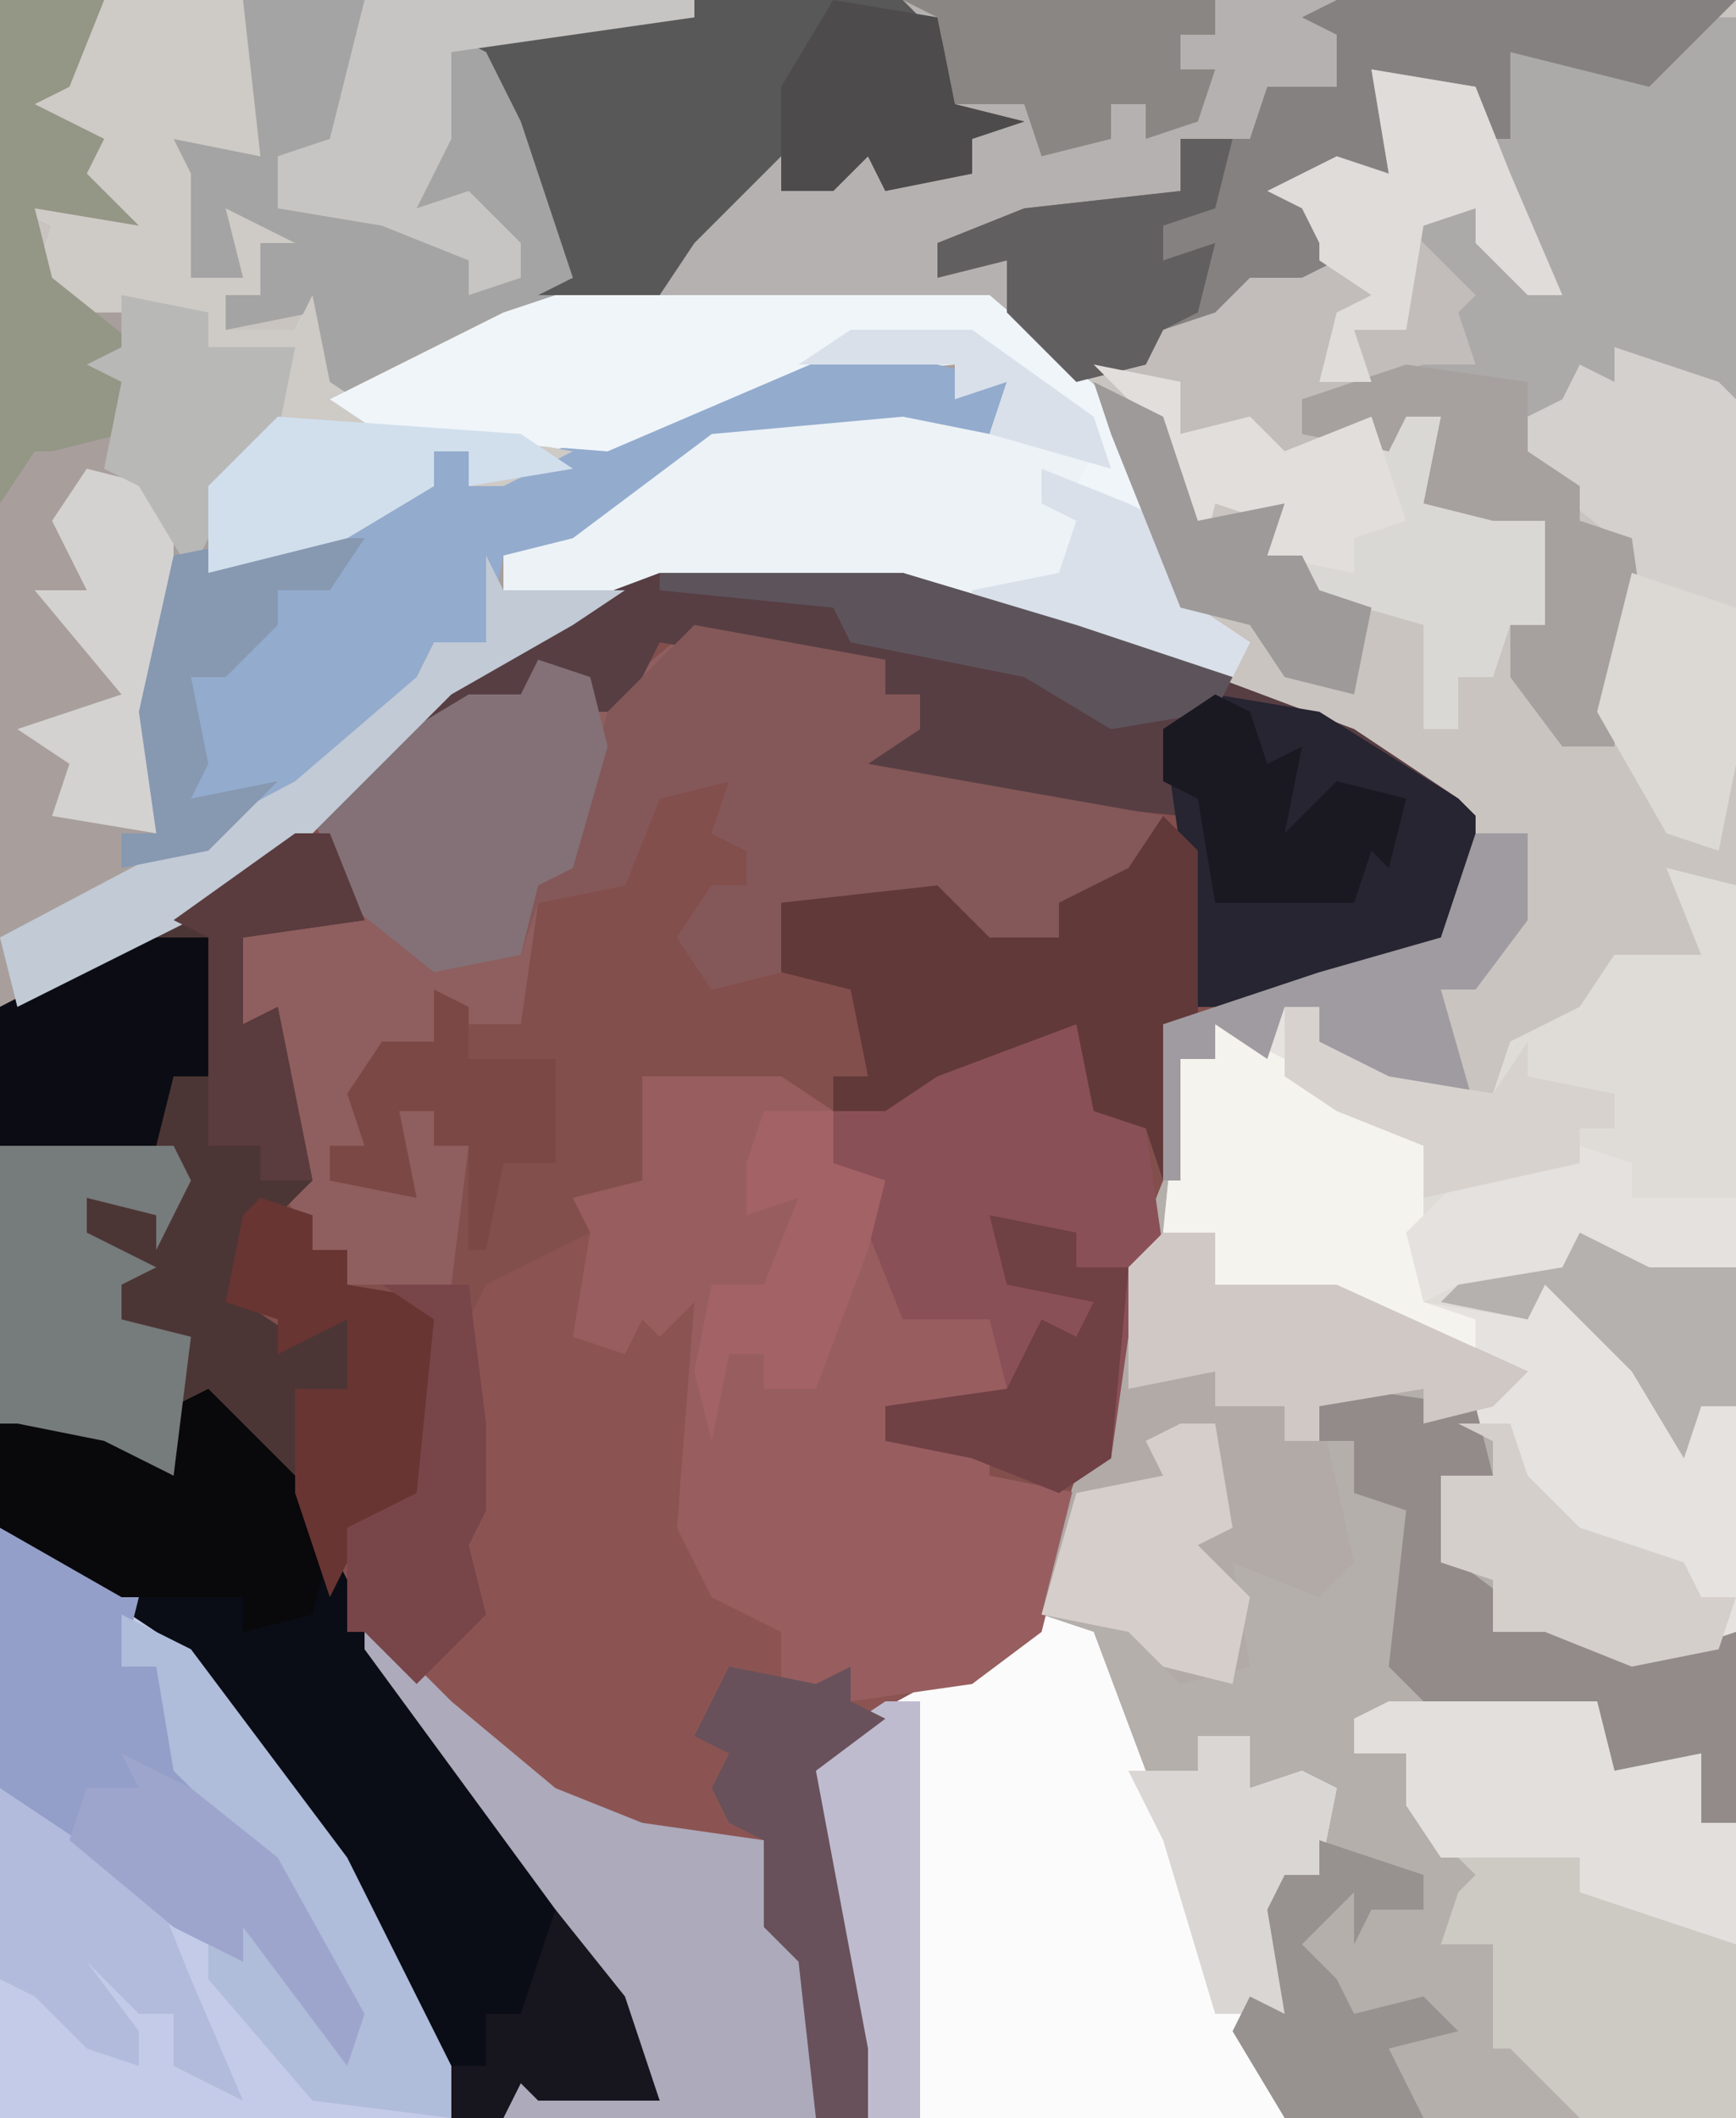 <?xml version="1.0" encoding="UTF-8"?>
<svg version="1.1" xmlns="http://www.w3.org/2000/svg" width="100" height="122">
<path d="M0,0 L100,0 L100,122 L0,122 Z " fill="#C9C4C0" transform="translate(0,0)"/>
<path d="M0,0 L14,0 L24,3 L40,9 L46,13 L47,14 L47,20 L43,23 L29,26 L29,39 L27,44 L26,51 L24,54 L22,61 L18,64 L10,68 L9,71 L12,85 L12,89 L-38,89 L-38,25 L-23,17 L-11,5 L-2,1 Z " fill="#824F4D" transform="translate(38,33)"/>
<path d="M0,0 L4,1 L4,72 L-46,72 L-50,54 L-48,50 L-37,44 L-34,35 L-33,34 L-31,23 L-29,18 L-28,11 L-26,11 L-26,9 L-23,10 L-22,8 L-20,8 L-20,10 L-16,12 L-10,13 L-9,10 L-5,8 L-3,5 L2,5 Z " fill="#B4AFAB" transform="translate(96,50)"/>
<path d="M0,0 L8,0 L11,2 L11,5 L14,6 L15,11 L16,13 L21,13 L22,16 L21,18 L14,19 L14,21 L20,21 L20,23 L25,24 L23,32 L19,35 L11,39 L10,42 L13,56 L13,60 L-8,60 L-7,56 L-6,58 L1,59 L-5,48 L-16,33 L-15,31 L-13,34 L-10,31 L-11,26 L-10,25 L-10,14 L-9,12 L-3,9 L-4,7 L0,6 Z M12,10 L13,13 Z M11,13 Z M10,14 Z " fill="#8B5452" transform="translate(37,62)"/>
<path d="M0,0 L86,0 L81,5 L73,3 L73,5 L73,8 L71,8 L71,5 L65,4 L66,10 L61,10 L61,12 L65,14 L61,16 L58,16 L56,18 L53,19 L52,21 L48,22 L43,18 L18,18 L6,23 L4,22 L4,18 L-1,19 L-1,17 L1,17 L0,14 L0,16 L-3,16 L-4,8 L1,9 L0,7 Z " fill="#B4B1B0" transform="translate(14,0)"/>
<path d="M0,0 L6,0 L4,5 L2,6 L6,8 L5,10 L6,11 L8,13 L2,12 L3,16 L12,18 L12,20 L17,20 L16,25 L13,29 L13,32 L21,29 L25,28 L25,26 L27,26 L27,28 L44,21 L52,20 L58,22 L57,25 L52,24 L41,25 L33,31 L29,31 L29,34 L36,34 L33,36 L26,40 L15,51 L1,58 L0,58 Z " fill="#A89F9C" transform="translate(0,0)"/>
<path d="M0,0 L8,0 L9,9 L4,8 L5,10 L5,16 L8,16 L7,12 L11,14 L9,14 L9,17 L7,17 L7,19 L11,19 L12,17 L13,22 L26,17 L51,17 L58,23 L61,29 L63,35 L66,37 L65,39 L56,37 L46,34 L23,34 L23,31 L28,29 L35,24 L48,23 L51,24 L52,22 L49,23 L49,21 L38,22 L27,27 L21,28 L21,26 L19,26 L19,28 L14,31 L6,33 L6,28 L10,24 L11,20 L8,21 L6,20 L6,18 L-1,18 L-4,16 L-3,13 L-5,12 L-2,12 L0,12 L-2,11 L-1,9 L-2,8 L-4,10 L-5,5 L-2,4 Z " fill="#ECF2F6" transform="translate(6,0)"/>
<path d="M0,0 L4,1 L4,44 L1,46 L-3,45 L-10,44 L-10,41 L-13,40 L-13,35 L-10,35 L-10,33 L-12,32 L-10,29 L-19,25 L-26,24 L-26,21 L-29,21 L-28,11 L-26,11 L-26,9 L-23,10 L-22,8 L-20,8 L-20,10 L-16,12 L-10,13 L-9,10 L-5,8 L-3,5 L2,5 Z " fill="#E5E2DF" transform="translate(96,50)"/>
<path d="M0,0 L11,2 L11,4 L13,4 L13,6 L10,8 L27,11 L24,16 L21,16 L21,18 L16,19 L14,15 L5,16 L5,20 L1,21 L-1,18 L1,15 L3,15 L3,13 L1,12 L2,9 L-2,10 L-4,15 L-9,16 L-10,23 L-13,23 L-14,22 L-15,24 L-18,25 L-19,30 L-21,30 L-21,32 L-16,33 L-18,30 L-17,27 L-15,28 L-15,30 L-13,30 L-14,38 L-20,38 L-20,36 L-22,36 L-24,32 L-23,31 L-25,24 L-27,23 L-27,18 L-20,16 L-22,11 L-18,7 L-13,4 L-10,4 L-9,2 L-6,3 L-6,5 Z " fill="#8F5E5E" transform="translate(40,36)"/>
<path d="M0,0 L3,1 L6,9 L9,9 L9,7 L12,7 L12,10 L15,9 L17,10 L16,15 L14,15 L14,23 L12,24 L14,29 L-10,29 L-14,11 L-12,7 L-1,1 Z " fill="#FCFBFC" transform="translate(60,93)"/>
<path d="M0,0 L4,2 L9,5 L16,13 L22,23 L26,31 L26,34 L0,34 Z " fill="#C3CBE8" transform="translate(0,88)"/>
<path d="M0,0 L8,0 L11,2 L11,5 L14,6 L15,11 L16,13 L21,13 L22,16 L21,18 L14,19 L14,21 L20,21 L20,23 L25,24 L23,32 L19,35 L12,36 L8,35 L8,32 L4,30 L2,26 L3,13 L1,15 L0,14 L-1,16 L-4,15 L-3,9 L-4,7 L0,6 Z M12,10 L13,13 Z M11,13 Z M10,14 Z " fill="#985E5F" transform="translate(37,62)"/>
<path d="M0,0 L14,0 L24,3 L40,9 L46,13 L47,14 L47,20 L43,23 L34,25 L30,25 L30,14 L11,12 L10,9 L15,9 L15,7 L13,7 L13,5 L6,5 L0,4 L-2,8 L-4,8 L-7,5 L-8,8 L-12,9 L-15,9 L-8,3 Z " fill="#573E43" transform="translate(38,33)"/>
<path d="M0,0 L5,5 L11,17 L18,26 L25,37 L26,41 L19,41 L18,40 L17,42 L14,42 L6,25 L-3,14 L-12,8 L-12,2 L-7,1 L-2,5 L-2,1 Z " fill="#0A0D15" transform="translate(12,80)"/>
<path d="M0,0 L2,0 L4,5 L-3,6 L-3,11 L-1,10 L1,20 L-3,24 L-3,27 L0,29 L3,28 L4,33 L1,32 L0,37 L-5,33 L-7,33 L-7,37 L-11,35 L-16,34 L-17,34 L-17,10 L-2,2 Z " fill="#4C3635" transform="translate(17,48)"/>
<path d="M0,0 L6,1 L8,6 L11,13 L9,13 L6,10 L6,8 L3,9 L8,13 L7,15 L5,14 L6,16 L9,18 L2,18 L1,19 L-4,19 L-4,21 L0,20 L4,20 L4,25 L7,26 L8,24 L11,26 L11,34 L10,32 L8,32 L7,35 L5,35 L5,38 L3,38 L3,32 L-4,30 L-4,28 L-6,28 L-6,26 L-9,25 L-10,29 L-13,20 L-16,17 L-13,17 L-13,13 L-8,12 L-8,10 L-4,11 L-3,10 L-4,8 L-6,7 L-2,5 L1,6 Z " fill="#C2BDBB" transform="translate(79,4)"/>
<path d="M0,0 L1,0 L1,22 L-6,19 L-6,21 L-3,22 L-4,24 L-8,22 L-9,24 L-11,23 L-11,26 L-8,27 L-8,29 L-5,30 L-4,37 L-6,37 L-6,42 L-9,42 L-12,38 L-12,35 L-10,35 L-10,29 L-13,29 L-17,28 L-16,23 L-18,23 L-19,25 L-24,24 L-24,22 L-17,20 L-14,20 L-15,17 L-14,16 L-18,12 L-17,10 L-14,11 L-14,13 L-11,14 L-13,9 L-14,7 L-12,7 L-14,2 L-10,1 L-4,3 Z " fill="#ACAAA9" transform="translate(99,1)"/>
<path d="M0,0 L4,1 L4,31 L2,31 L1,34 L-2,29 L-7,24 L-8,26 L-14,25 L-15,21 L-14,16 L-19,14 L-22,12 L-22,8 L-20,8 L-20,10 L-16,12 L-10,13 L-9,10 L-5,8 L-3,5 L2,5 Z " fill="#DFDCD7" transform="translate(96,50)"/>
<path d="M0,0 L26,0 L26,1 L14,3 L19,11 L19,16 L18,18 L6,23 L4,22 L4,18 L-1,19 L-1,17 L1,17 L0,14 L0,16 L-3,16 L-4,8 L1,9 L0,7 Z " fill="#A5A4A4" transform="translate(14,0)"/>
<path d="M0,0 L8,2 L7,5 L2,4 L-9,5 L-17,11 L-21,12 L-22,17 L-25,17 L-27,21 L-38,29 L-43,30 L-43,28 L-41,28 L-42,21 L-40,12 L-30,10 L-25,8 L-25,6 L-23,6 L-23,8 L-6,1 Z " fill="#93ABCD" transform="translate(50,20)"/>
<path d="M0,0 L12,0 L13,4 L18,3 L18,7 L20,7 L20,24 L11,24 L7,20 L6,20 L6,14 L3,14 L4,11 L5,10 L1,6 L1,3 L-2,3 L-2,1 Z " fill="#CDC9C3" transform="translate(80,98)"/>
<path d="M0,0 L11,2 L11,4 L13,4 L13,6 L10,8 L27,11 L24,16 L21,16 L21,18 L16,19 L14,15 L5,16 L5,20 L1,21 L-1,18 L1,15 L3,15 L3,13 L1,12 L2,9 L-2,10 L-4,15 L-9,16 L-10,19 L-9,14 L-7,13 L-5,5 Z " fill="#845858" transform="translate(40,36)"/>
<path d="M0,0 L3,0 L3,3 L10,3 L21,8 L19,10 L15,11 L15,9 L9,10 L11,19 L9,21 L4,19 L5,25 L1,26 L-2,23 L-7,22 L-5,14 L-4,13 L-2,2 Z " fill="#B1AAA6" transform="translate(67,71)"/>
<path d="M0,0 L3,0 L5,5 L7,6 L8,13 L6,18 L5,25 L2,27 L-3,25 L-8,24 L-8,22 L-1,21 L-2,17 L-7,17 L-9,12 L-9,9 L-11,8 L-11,5 L-4,1 Z M-10,13 Z M-11,16 Z M-12,17 Z " fill="#8A5057" transform="translate(59,59)"/>
<path d="M0,0 L12,0 L15,3 L15,6 L19,7 L16,8 L16,10 L11,11 L10,9 L8,11 L5,11 L5,9 L0,14 L-2,17 L-9,17 L-7,16 L-10,7 L-12,3 L-14,2 Z " fill="#595858" transform="translate(40,0)"/>
<path d="M0,0 L23,0 L18,5 L10,3 L10,5 L10,8 L8,8 L8,5 L2,4 L3,10 L-2,10 L-2,12 L2,14 L-2,16 L-5,16 L-7,18 L-10,19 L-11,21 L-15,22 L-19,18 L-19,15 L-23,16 L-23,14 L-18,12 L-9,11 L-9,8 L-5,8 L-4,5 L0,5 L0,2 L-2,1 Z " fill="#848180" transform="translate(77,0)"/>
<path d="M0,0 L8,0 L9,9 L4,8 L5,10 L5,16 L8,16 L7,12 L11,14 L9,14 L9,17 L7,17 L7,19 L11,19 L12,17 L13,22 L16,24 L27,26 L23,28 L21,28 L21,26 L19,26 L19,28 L14,31 L6,33 L6,28 L10,24 L11,20 L8,21 L6,20 L6,18 L-1,18 L-4,16 L-3,13 L-5,12 L-2,12 L0,12 L-2,11 L-1,9 L-2,8 L-4,10 L-5,5 L-2,4 Z " fill="#CECAC5" transform="translate(6,0)"/>
<path d="M0,0 L5,5 L11,10 L16,12 L23,13 L24,11 L24,18 L26,20 L26,29 L8,29 L9,25 L10,27 L17,28 L11,17 L0,2 Z " fill="#ACAABB" transform="translate(21,93)"/>
<path d="M0,0 L6,1 L14,6 L15,7 L15,13 L11,16 L2,18 L-2,18 L-2,9 L-3,2 Z " fill="#262531" transform="translate(70,40)"/>
<path d="M0,0 L25,0 L32,6 L35,13 L33,14 L33,12 L30,11 L31,9 L27,5 L24,3 L17,3 L3,9 L-10,8 L-13,6 L-3,1 Z " fill="#EFF5F9" transform="translate(32,17)"/>
<path d="M0,0 L2,2 L2,12 L0,12 L0,21 L-1,18 L-4,17 L-5,12 L-13,15 L-16,17 L-19,17 L-19,15 L-17,15 L-18,10 L-22,9 L-22,5 L-13,4 L-10,7 L-6,7 L-6,5 L-2,3 Z " fill="#613939" transform="translate(67,47)"/>
<path d="M0,0 L4,2 L8,4 L7,8 L9,8 L11,14 L17,21 L21,28 L20,31 L14,23 L14,25 L10,23 L0,15 Z " fill="#939FC8" transform="translate(0,88)"/>
<path d="M0,0 L5,1 L5,4 L9,3 L11,5 L16,3 L20,3 L20,8 L23,9 L24,7 L27,9 L27,17 L26,15 L24,15 L23,18 L21,18 L21,21 L19,21 L19,15 L12,13 L12,11 L10,11 L10,9 L7,8 L6,12 L3,3 Z " fill="#DAD8D5" transform="translate(63,21)"/>
<path d="M0,0 L6,2 L7,3 L7,24 L6,29 L3,28 L-1,21 L0,17 L1,17 L0,11 L-5,7 L-5,4 L-3,3 L-2,1 L0,2 Z " fill="#D3D0CD" transform="translate(93,20)"/>
<path d="M0,0 L4,2 L12,7 L12,16 L15,17 L15,19 L8,17 L3,16 L0,15 L0,12 L-3,12 L-2,2 L0,2 Z " fill="#F5F3EE" transform="translate(70,59)"/>
<path d="M0,0 L3,1 L4,5 L2,12 L0,13 L-1,17 L-6,18 L-11,14 L-13,9 L-9,5 L-4,2 L-1,2 Z " fill="#837177" transform="translate(31,38)"/>
<path d="M0,0 L7,1 L8,5 L5,5 L6,10 L10,13 L15,14 L19,15 L22,14 L22,25 L20,25 L20,21 L15,22 L14,18 L4,18 L2,16 L3,7 L0,6 L0,3 L-2,3 L-2,1 Z " fill="#928B8A" transform="translate(78,80)"/>
<path d="M0,0 L12,0 L13,4 L18,3 L18,7 L20,7 L20,14 L11,11 L11,9 L3,9 L1,6 L1,3 L-2,3 L-2,1 Z " fill="#E2DFDC" transform="translate(80,98)"/>
<path d="M0,0 L5,5 L7,9 L6,13 L2,14 L2,12 L-5,12 L-12,8 L-12,2 L-7,1 L-2,5 L-2,1 Z " fill="#09080B" transform="translate(12,80)"/>
<path d="M0,0 L4,2 L13,14 L19,26 L19,29 L11,28 L5,21 L5,18 L8,18 L13,25 L11,19 L7,13 L3,9 L2,3 L0,3 Z " fill="#AFBCDA" transform="translate(7,93)"/>
<path d="M0,0 L10,0 L11,2 L9,6 L9,4 L5,3 L5,5 L9,7 L7,8 L7,10 L11,11 L10,19 L6,17 L1,16 L0,16 Z " fill="#767B7B" transform="translate(0,66)"/>
<path d="M0,0 L3,0 L3,3 L10,3 L21,8 L19,10 L15,11 L15,9 L9,10 L9,12 L7,12 L7,10 L3,10 L3,8 L-2,9 L-2,2 Z " fill="#D0C8C4" transform="translate(67,71)"/>
<path d="M0,0 L3,1 L3,3 L5,3 L5,5 L11,6 L10,14 L9,17 L6,19 L4,23 L2,17 L2,11 L5,11 L5,7 L1,9 L1,7 L-2,6 L-1,1 Z " fill="#683533" transform="translate(15,69)"/>
<path d="M0,0 L6,0 L4,5 L2,6 L6,8 L5,10 L6,11 L8,13 L2,12 L3,16 L8,20 L7,25 L3,26 L2,26 L0,29 Z " fill="#949686" transform="translate(0,0)"/>
<path d="M0,0 L2,0 L2,24 L-1,24 L-5,6 L-3,2 Z " fill="#BFBBCF" transform="translate(51,98)"/>
<path d="M0,0 L4,0 L4,8 L2,8 L1,12 L-8,12 L-8,4 Z " fill="#0C0D14" transform="translate(8,54)"/>
<path d="M0,0 L7,1 L7,5 L10,7 L10,9 L13,10 L14,17 L12,17 L12,22 L9,22 L6,18 L6,15 L8,15 L8,9 L5,9 L1,8 L2,3 L0,3 L-1,5 L-6,4 L-6,2 Z " fill="#A6A19F" transform="translate(81,21)"/>
<path d="M0,0 L1,2 L8,2 L5,4 L-2,8 L-13,19 L-27,26 L-28,22 L-11,13 L-4,7 L-3,5 L0,5 Z " fill="#C1CAD5" transform="translate(28,32)"/>
<path d="M0,0 L19,0 L19,1 L5,3 L5,8 L3,12 L6,11 L9,14 L9,16 L6,17 L6,15 L1,13 L-5,12 L-5,9 L-2,8 Z " fill="#C6C5C4" transform="translate(21,0)"/>
<path d="M0,0 L7,0 L14,5 L15,8 L8,6 L9,3 L6,4 L6,2 L-3,2 Z M11,8 L16,10 L18,11 L20,16 L23,18 L22,20 L13,18 L7,16 L7,15 L12,14 L13,11 L11,10 Z " fill="#D9E0EA" transform="translate(49,19)"/>
<path d="M0,0 L18,0 L18,2 L16,2 L16,4 L18,4 L17,7 L14,8 L14,6 L12,6 L12,8 L8,9 L7,6 L3,6 L2,1 Z " fill="#8A8683" transform="translate(52,0)"/>
<path d="M0,0 L6,1 L8,6 L11,13 L9,13 L6,10 L6,8 L3,9 L2,15 L-1,15 L0,18 L-3,18 L-2,14 L0,13 L-3,11 L-3,10 L-4,8 L-6,7 L-2,5 L1,6 Z " fill="#DFDCDA" transform="translate(79,4)"/>
<path d="M0,0 L3,0 L2,4 L-1,5 L-1,7 L2,6 L1,10 L-1,11 L-2,13 L-6,14 L-10,10 L-10,7 L-14,8 L-14,6 L-9,4 L0,3 Z " fill="#625F60" transform="translate(68,8)"/>
<path d="M0,0 L3,0 L4,3 L7,6 L13,8 L14,10 L16,10 L15,13 L10,14 L5,12 L2,12 L2,9 L-1,8 L-1,3 L2,3 L2,1 Z " fill="#D5CFCC" transform="translate(84,82)"/>
<path d="M0,0 L9,6 L11,11 L14,18 L10,16 L10,13 L8,13 L5,10 L8,14 L8,16 L5,15 L2,12 L0,11 Z " fill="#B3BBDD" transform="translate(0,103)"/>
<path d="M0,0 L3,0 L3,5 L0,9 L-2,9 L0,16 L-5,15 L-9,12 L-9,10 L-11,10 L-12,13 L-15,11 L-15,13 L-17,13 L-17,20 L-18,20 L-18,11 L-9,8 L-2,6 Z " fill="#A09BA1" transform="translate(85,48)"/>
<path d="M0,0 L3,0 L3,3 L6,2 L8,3 L7,8 L5,8 L5,16 L1,16 L-2,6 L-4,2 L0,2 Z " fill="#DAD6D4" transform="translate(69,100)"/>
<path d="M0,0 L6,1 L7,6 L11,7 L8,8 L8,10 L3,11 L2,9 L0,11 L-3,11 L-3,5 Z " fill="#4D4B4C" transform="translate(48,0)"/>
<path d="M0,0 L4,1 L5,3 L5,10 L4,19 L4,21 L-2,20 L-1,17 L-4,15 L2,13 L-3,7 L0,7 L-2,3 Z " fill="#D3D2D1" transform="translate(5,27)"/>
<path d="M0,0 L5,1 L5,3 L10,3 L9,8 L6,12 L4,16 L1,11 L-1,10 L0,5 L-2,4 L0,3 Z " fill="#B8B8B7" transform="translate(7,17)"/>
<path d="M0,0 L5,1 L7,0 L7,2 L9,3 L5,6 L8,22 L8,26 L5,26 L4,17 L2,15 L2,10 L0,9 L-1,7 L0,5 L-2,4 Z " fill="#68515A" transform="translate(42,96)"/>
<path d="M0,0 L2,0 L3,6 L1,7 L4,10 L3,15 L-1,14 L-3,12 L-8,11 L-6,4 L-1,3 L-2,1 Z " fill="#D6CECA" transform="translate(68,82)"/>
<path d="M0,0 L5,1 L5,3 L8,3 L7,14 L4,16 L-1,14 L-6,13 L-6,11 L1,10 L3,6 L5,7 L6,5 L1,4 Z " fill="#6F4044" transform="translate(57,70)"/>
<path d="M0,0 L5,0 L6,8 L6,13 L5,15 L6,19 L2,23 L-1,20 L-2,20 L-2,14 L2,12 L3,2 Z " fill="#784549" transform="translate(22,74)"/>
<path d="M0,0 L6,2 L6,4 L3,4 L2,6 L2,3 L-1,6 L1,8 L2,10 L6,9 L8,11 L4,12 L6,16 L-2,16 L-5,11 L-4,9 L-2,10 L-3,4 L-2,2 L0,2 Z " fill="#979290" transform="translate(76,106)"/>
<path d="M0,0 L4,2 L9,6 L14,15 L13,18 L7,10 L7,12 L3,10 L-3,5 L-2,2 L1,2 Z " fill="#9EA5CD" transform="translate(7,101)"/>
<path d="M0,0 L6,0 L4,3 L1,3 L1,5 L-2,8 L-4,8 L-3,13 L-4,15 L1,14 L-3,18 L-8,19 L-8,17 L-6,17 L-7,10 L-5,1 Z " fill="#8798B1" transform="translate(15,31)"/>
<path d="M0,0 L4,0 L4,3 L7,4 L6,8 L3,16 L0,16 L0,14 L-2,14 L-3,19 L-4,15 L-3,10 L0,10 L2,5 L-1,6 L-1,3 Z " fill="#A36266" transform="translate(44,64)"/>
<path d="M0,0 L9,2 L9,10 L7,10 L6,13 L3,8 L-2,3 L-3,5 L-8,4 L-5,1 Z " fill="#B5B1AF" transform="translate(91,71)"/>
<path d="M0,0 L6,2 L6,11 L5,16 L2,15 L-2,8 L-1,4 Z " fill="#DCD9D5" transform="translate(94,33)"/>
<path d="M0,0 L14,0 L24,3 L33,6 L32,8 L26,9 L21,6 L11,4 L10,2 L0,1 Z " fill="#5D545B" transform="translate(38,33)"/>
<path d="M0,0 L14,1 L17,3 L11,4 L11,2 L9,2 L9,4 L4,7 L-4,9 L-4,4 Z " fill="#D1DFED" transform="translate(16,24)"/>
<path d="M0,0 L5,1 L5,4 L9,3 L11,5 L16,3 L18,9 L15,10 L15,12 L10,11 L10,9 L7,8 L6,12 L3,3 Z " fill="#E2DEDB" transform="translate(63,21)"/>
<path d="M0,0 L3,1 L3,3 L9,3 L9,7 L4,7 L0,5 L-1,7 L-7,8 L-9,9 L-10,5 L-7,2 Z " fill="#E4E1DE" transform="translate(91,66)"/>
<path d="M0,0 L2,1 L2,4 L7,4 L7,10 L4,10 L3,15 L2,15 L2,9 L0,9 L0,7 L-2,7 L-1,12 L-6,11 L-6,9 L-4,9 L-5,6 L-3,3 L0,3 Z " fill="#7B4845" transform="translate(25,57)"/>
<path d="M0,0 L2,0 L2,2 L6,4 L12,5 L14,2 L14,4 L19,5 L19,7 L17,7 L17,9 L8,11 L8,8 L3,6 L0,4 Z " fill="#D8D2CE" transform="translate(74,58)"/>
<path d="M0,0 L4,2 L6,8 L11,7 L10,10 L12,10 L13,12 L16,13 L15,18 L11,17 L9,14 L5,13 L1,3 Z " fill="#9D9A99" transform="translate(63,22)"/>
<path d="M0,0 L2,1 L3,4 L5,3 L4,8 L5,7 L7,5 L11,6 L10,10 L9,9 L8,12 L0,12 L-1,6 L-3,5 L-3,2 Z " fill="#1A1921" transform="translate(70,40)"/>
<path d="M0,0 L4,5 L6,11 L-1,11 L-2,10 L-3,12 L-6,12 L-6,9 L-4,9 L-4,6 L-2,6 Z " fill="#17151E" transform="translate(32,110)"/>
<path d="M0,0 L2,0 L4,5 L-3,6 L-3,11 L-1,10 L1,20 L-2,20 L-2,18 L-5,18 L-5,6 L-7,5 Z " fill="#5A3B3E" transform="translate(17,48)"/>
</svg>
